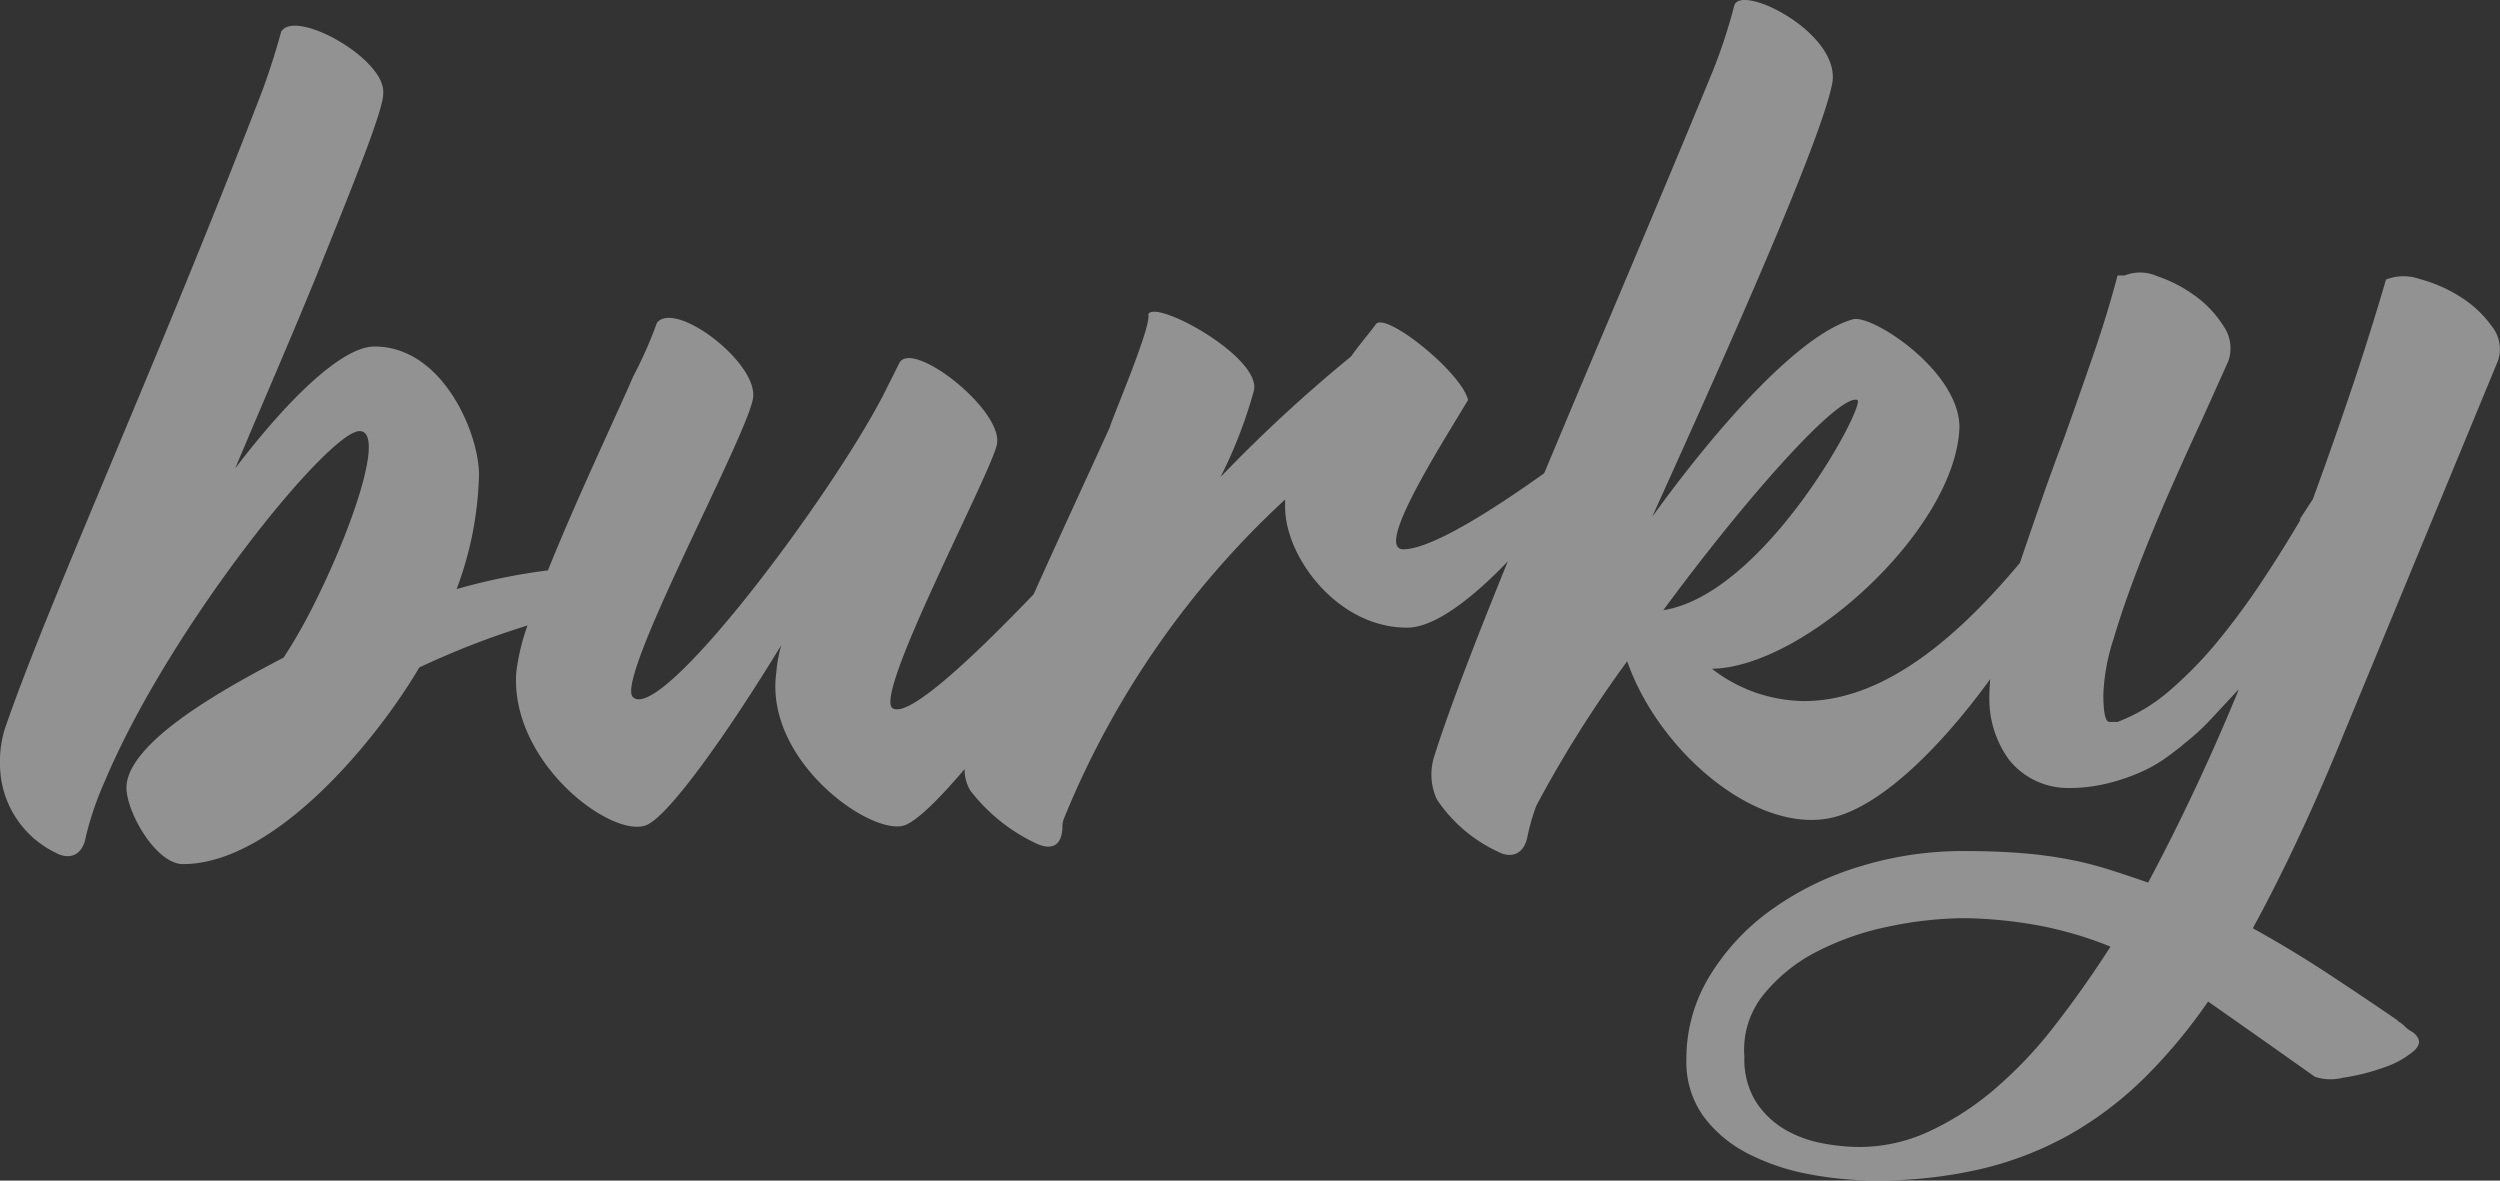 <svg xmlns="http://www.w3.org/2000/svg" width="203.969" height="96.32" viewBox="0 0 203.969 96.32">
  <rect x="0" y="0" width="203.969" height="96.32" fill="#333333" stroke="none"/>
  <path id="Trazado_1" data-name="Trazado 1" d="M191.523,59.149,203.8,29.443a2.969,2.969,0,0,0-.5-2.821,8.967,8.967,0,0,0-2.572-2.405,11.812,11.812,0,0,0-3.319-1.453,3.941,3.941,0,0,0-2.738.043q-1.413,4.813-2.946,9.333T188.7,40.728l-1.079,1.659h.083q-1.413,2.407-3.112,4.978a59.086,59.086,0,0,1-3.568,4.854,32.335,32.335,0,0,1-3.941,4.066A14.177,14.177,0,0,1,172.77,58.9h-.663q-.5,0-.5-2.241a16.569,16.569,0,0,1,.83-4.521q.828-2.78,2.032-5.892t2.572-6.223q1.369-3.11,2.531-5.6l2.24-4.978a3.183,3.183,0,0,0-.415-2.863,8.842,8.842,0,0,0-2.365-2.488,11.6,11.6,0,0,0-3.07-1.577,3.413,3.413,0,0,0-2.613-.042h-.582q-.83,3.154-1.991,6.513t-2.406,6.847q-.915,2.407-1.784,4.9t-1.659,4.812c-.044.131-.081.249-.124.378C160.126,51.5,154.01,57.2,147.179,57.2a12.467,12.467,0,0,1-7.512-2.638c7.512-.1,19.9-11.37,20.2-19.693,0-4.568-7-9.136-8.629-8.832-4.263,1.117-10.962,8.526-16.444,16.14,3.654-8.121,13.907-30.554,14.719-35.528C150.021,2.59,142-1.369,141.494.459a44.064,44.064,0,0,1-1.726,5.277c-4.491,10.938-9.5,22.614-13.779,32.875-3.5,2.5-9.064,6.206-11.494,6.206-2.335,0,2.842-8.12,5.279-12.18-.508-2.234-6.7-7.207-7.512-6.193-.508.711-1.32,1.624-2.03,2.64A120.316,120.316,0,0,0,99.574,38.93a37.91,37.91,0,0,0,2.741-7.106c.507-2.741-8.019-7.409-8.628-6.191.3.912-2.842,8.222-3.147,9.237C89.4,37.4,86.792,43.015,84.328,48.491c-4.568,4.763-10.041,10.024-11.449,9.32-1.827-.71,7.613-18.474,8.426-21.418.812-2.741-6.8-8.73-7.918-6.8l-1.32,2.638C67.7,40.656,54,58.928,51.665,56.9,50.041,55.679,60.6,36.291,61.41,32.637c.71-2.842-6.294-8.222-7.816-6.294a34.243,34.243,0,0,1-1.929,4.364c-1.392,3.229-4.639,10.046-6.96,15.83a49.255,49.255,0,0,0-7.452,1.529,28.232,28.232,0,0,0,1.827-9.34c0-3.35-2.944-10.455-8.527-10.455-2.537,0-6.8,3.959-11.368,9.949,2.436-5.786,4.872-11.371,6.8-16.14,2.943-7.308,5.278-13.095,5.278-14.414.3-2.842-7.207-7-8.324-5.076-.3,1.117-.812,2.842-1.523,4.771C12.789,29.8,3.959,49.081.406,59.435A8.754,8.754,0,0,0,0,62.278a8.034,8.034,0,0,0,4.568,7.308c.914.508,2.132.406,2.436-1.32A25.33,25.33,0,0,1,8.526,63.8C13.8,51.213,26.8,35.174,29.336,35.174c2.132,0-.61,8.019-3.858,14.415a43.92,43.92,0,0,1-2.335,4.06c-3.654,1.929-13.5,7-12.79,11.064.3,2.132,2.538,5.787,4.568,5.787,7.511,0,15.834-10.152,19.286-16.04a66.889,66.889,0,0,1,8.832-3.427,17.569,17.569,0,0,0-.918,3.834c-.508,7.512,8.121,13.805,10.76,12.384,1.929-1.015,6.6-7.613,10.862-14.617a11.7,11.7,0,0,0-.406,2.233C62.322,62.278,71.56,68.571,74,67.251c1-.47,2.712-2.159,4.7-4.5a3.35,3.35,0,0,0,.47,1.756,14.622,14.622,0,0,0,5.278,4.264c.812.406,2.132.711,2.233-1.217a1.988,1.988,0,0,1,.1-.711,72.59,72.59,0,0,1,18.068-26.087v.609c0,4.06,4.264,9.846,9.949,9.846,2.285,0,5.41-2.472,8.224-5.414-2.608,6.408-4.739,11.926-5.993,15.87a4.89,4.89,0,0,0,.2,3.553,12.138,12.138,0,0,0,4.974,4.263c.914.508,2.132.407,2.436-1.32a16.957,16.957,0,0,1,.711-2.436,96.783,96.783,0,0,1,7.41-11.774c2.436,7,9.846,13.6,15.937,12.891,4.2-.442,9.476-5.635,13.679-11.438-.034.438-.065.879-.065,1.335a8.416,8.416,0,0,0,1.618,5.268,6.155,6.155,0,0,0,4.854,2.282,13,13,0,0,0,3.153-.374,16.151,16.151,0,0,0,2.7-.913,11.752,11.752,0,0,0,2.116-1.2q.912-.663,1.494-1.162a19.407,19.407,0,0,0,2.24-2.074l2.157-2.324-.083.249q-3.319,8.05-7.3,15.517-1.662-.582-3.236-1.079a29,29,0,0,0-3.319-.829,35.373,35.373,0,0,0-3.817-.5q-2.075-.166-4.647-.166a28.556,28.556,0,0,0-8.588,1.286,24.435,24.435,0,0,0-7.219,3.568,18.41,18.41,0,0,0-4.978,5.393,12.9,12.9,0,0,0-1.867,6.763,7.574,7.574,0,0,0,1.369,4.6,10.349,10.349,0,0,0,3.568,3.029,18.011,18.011,0,0,0,4.937,1.7,28.785,28.785,0,0,0,5.559.538,36.861,36.861,0,0,0,8.67-.954,27.662,27.662,0,0,0,7.219-2.821,29.214,29.214,0,0,0,6.057-4.605,42.971,42.971,0,0,0,5.185-6.222l5.311,3.733,3.4,2.407a4.045,4.045,0,0,0,2.281.082,17.2,17.2,0,0,0,3.319-.829,7.486,7.486,0,0,0,2.489-1.369c.581-.528.54-1.038-.124-1.536a2.407,2.407,0,0,1-.623-.456,2.388,2.388,0,0,0-.622-.456h.083q-2.906-1.993-5.808-3.9t-6.057-3.651q1.991-3.653,3.9-7.758t3.817-8.836m-55.814-9.357c6.8-9.238,14.313-17.663,15.835-17.155.711.406-7.511,15.835-15.835,17.155M167.585,83.75a34.249,34.249,0,0,1-4.937,5.185,23.208,23.208,0,0,1-5.31,3.4,13.5,13.5,0,0,1-5.642,1.245,16.141,16.141,0,0,1-3.153-.332,9.339,9.339,0,0,1-3.029-1.161,7.075,7.075,0,0,1-2.281-2.241,6.615,6.615,0,0,1-.913-3.65,7.129,7.129,0,0,1,1.576-5.061,13.536,13.536,0,0,1,4.4-3.527,22.771,22.771,0,0,1,5.891-2.033,30.612,30.612,0,0,1,6.14-.663,36.218,36.218,0,0,1,6.347.663,30.959,30.959,0,0,1,5.518,1.659q-2.24,3.486-4.605,6.514" transform="translate(0 -0.001)" fill="#f2f2f2" opacity="0.5"/>
</svg>
